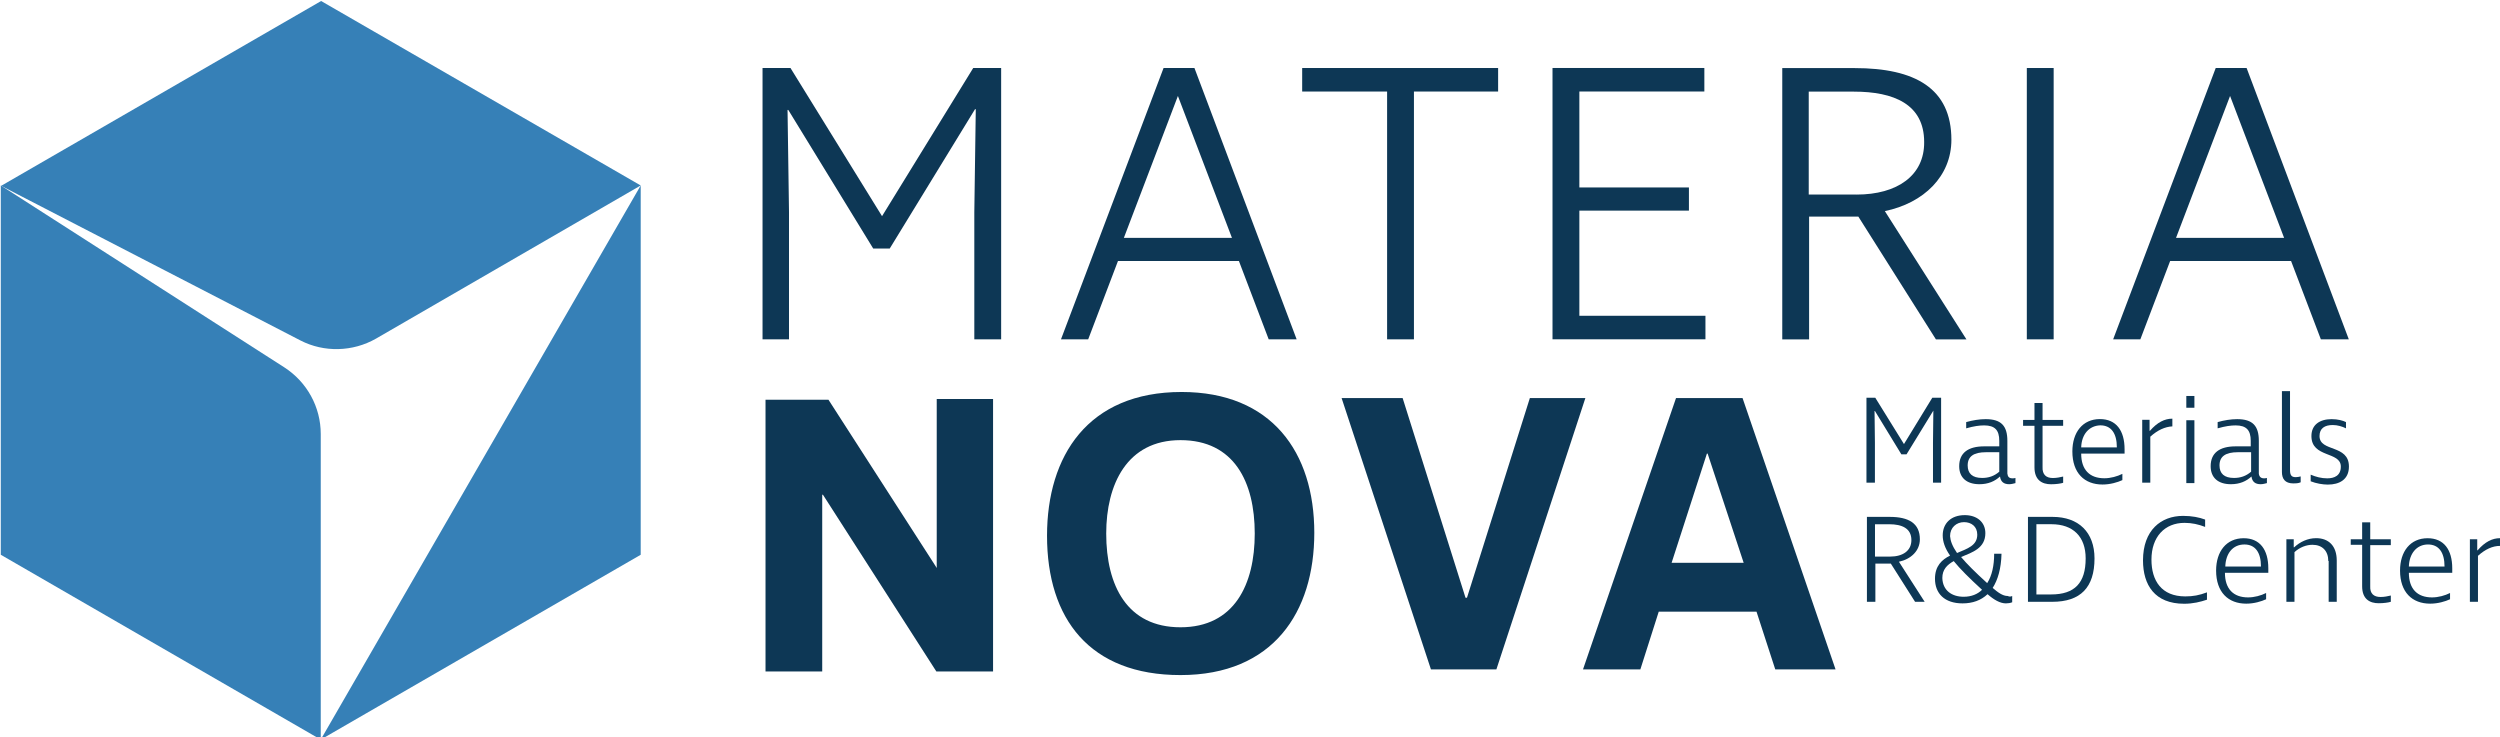 <?xml version="1.0" encoding="UTF-8"?>
<svg version="1.1" viewBox="0 0 155.49 45.869" xmlns="http://www.w3.org/2000/svg">
 <g transform="translate(-61,-121)">
  <g fill="#0d3755">
   <g stroke-width=".229">
    <path class="st1" d="m134.49 145.38c-5.831 0-8.369 3.979-8.369 8.941 0 5.168 2.652 8.666 8.3 8.666 5.762 0 8.323-3.91 8.323-8.849 0-5.008-2.652-8.758-8.255-8.758zm-0.069 14.634c-3.316 0-4.619-2.584-4.619-5.831 0-3.041 1.28-5.808 4.619-5.808s4.619 2.607 4.619 5.808c0 3.155-1.258 5.831-4.619 5.831z"/>
    <path class="st1" d="m156.15 145.76-3.91 12.416h-0.091l-3.91-12.416h-3.796l5.556 16.875h4.07l5.534-16.875z"/>
    <path class="st1" d="m169.38 145.76h-4.139l-5.785 16.875h3.567l1.143-3.59h6.082l1.166 3.59h3.75zm-4.413 10.244 2.195-6.791h0.046l2.241 6.791z"/>
   </g>
   <polygon class="st1" transform="matrix(.229 0 0 .229 28.279 79.087)" points="366.2 317.4 366.4 317.4 397.2 365.4 412.6 365.4 412.6 291.4 397.3 291.4 397.3 337.3 397 336.8 367.9 291.6 350.8 291.6 350.8 365.4 366.2 365.4"/>
   <g stroke-width=".229">
    <path class="st2" d="m121.53 125.23-5.671 9.215-5.694-9.215h-1.738v16.875h1.646v-7.912l-0.091-6.357h0.046l5.282 8.62h1.029l5.305-8.666h0.046l-0.091 6.425v7.889h1.669v-16.875z"/>
    <path class="st2" d="m135.29 125.23h-1.921l-6.38 16.875h1.692l1.852-4.87h7.523l1.852 4.87h1.738zm-4.39 10.564 3.361-8.826 3.361 8.826z"/>
    <path class="st2" d="m141.99 125.23v1.463h5.282v15.412h1.669v-15.412h5.236v-1.463z"/>
    <path class="st2" d="m159.23 140.64v-6.54h6.814v-1.441h-6.814v-5.968h7.774v-1.463h-9.444v16.875h9.512v-1.463z"/>
    <path class="st2" d="m187.06 125.23v16.875h1.669v-16.875z"/>
    <path class="st2" d="m200.73 125.23h-1.921l-6.38 16.875h1.692l1.852-4.87h7.523l1.852 4.87h1.738zm-4.39 10.564 3.361-8.826 3.361 8.826z"/>
    <path class="st2" d="m178.23 134.13c2.424-0.503 4.139-2.172 4.139-4.436 0-3.201-2.264-4.459-6.014-4.459h-4.505v16.875h1.669v-7.637h3.064l4.825 7.637h1.898zm-1.761-1.029h-2.973v-6.402h2.812c2.47 0 4.367 0.777 4.367 3.133 0.023 2.081-1.669 3.27-4.207 3.27z"/>
    <path class="st1" d="m181.75 151.02h-0.526v-2.47l0.023-2.012-1.669 2.721h-0.32l-1.646-2.698h-0.023l0.023 1.989v2.47h-0.526v-5.282h0.549l1.784 2.881 1.761-2.881h0.549v5.282z"/>
    <path class="st1" d="m186.17 150.75c0.046 0 0.114 0 0.183-0.023v0.32c-0.114 0.023-0.229 0.069-0.389 0.069-0.32 0-0.526-0.137-0.572-0.48-0.32 0.297-0.732 0.48-1.28 0.48-0.8 0-1.258-0.412-1.258-1.12 0-0.823 0.549-1.235 1.555-1.235h0.938v-0.343c0-0.663-0.274-0.96-0.938-0.96-0.297 0-0.64 0.046-1.12 0.183v-0.389c0.412-0.114 0.823-0.183 1.212-0.183 0.96 0 1.349 0.412 1.349 1.349v2.035c0.023 0.206 0.114 0.297 0.32 0.297zm-1.898-0.023c0.412 0 0.755-0.114 1.075-0.389v-1.212h-0.823c-0.755 0-1.143 0.252-1.143 0.823 0 0.503 0.297 0.777 0.892 0.777z"/>
    <path class="st1" d="m188.68 150.73c0.229 0 0.457-0.046 0.64-0.091v0.389c-0.137 0.046-0.434 0.091-0.755 0.091-0.549 0-1.029-0.252-1.029-1.052v-2.584h-0.709v-0.366h0.709v-1.052h0.503v1.052h1.28v0.366h-1.28v2.561c-0.023 0.48 0.229 0.686 0.64 0.686z"/>
    <path class="st1" d="m193.14 148.94v0.274h-2.698c0 1.006 0.526 1.532 1.441 1.532 0.389 0 0.8-0.114 1.12-0.274v0.389c-0.297 0.137-0.755 0.274-1.235 0.274-1.12 0-1.875-0.709-1.875-2.058 0-1.189 0.64-2.012 1.715-2.012 1.006 0 1.532 0.709 1.532 1.875zm-2.698-0.114h2.218c0-0.892-0.366-1.372-1.029-1.372-0.709 0.023-1.166 0.572-1.189 1.372z"/>
    <path class="st1" d="m194.74 148.16v2.858h-0.503v-3.91h0.457v0.686h0.023c0.457-0.526 0.915-0.755 1.395-0.755v0.48c-0.457 0.023-0.915 0.229-1.372 0.64z"/>
    <path class="st1" d="m196.98 146.36v-0.732h0.503v0.732zm0 0.777h0.503v3.91h-0.503z"/>
    <path class="st1" d="m201.81 150.75c0.046 0 0.114 0 0.183-0.023v0.32c-0.114 0.023-0.229 0.069-0.389 0.069-0.32 0-0.526-0.137-0.572-0.48-0.32 0.297-0.732 0.48-1.28 0.48-0.8 0-1.258-0.412-1.258-1.12 0-0.823 0.549-1.235 1.555-1.235h0.938v-0.343c0-0.663-0.274-0.96-0.938-0.96-0.297 0-0.64 0.046-1.12 0.183v-0.389c0.412-0.114 0.823-0.183 1.212-0.183 0.96 0 1.349 0.412 1.349 1.349v2.035c0.023 0.206 0.137 0.297 0.32 0.297zm-1.875-0.023c0.412 0 0.755-0.114 1.075-0.389v-1.212h-0.823c-0.755 0-1.143 0.252-1.143 0.823 0 0.503 0.297 0.777 0.892 0.777z"/>
    <path class="st1" d="m203.43 145.35v4.893c0 0.366 0.137 0.434 0.366 0.434 0.091 0 0.206-0.023 0.297-0.046v0.366c-0.16 0.069-0.32 0.069-0.457 0.069-0.526 0-0.709-0.297-0.709-0.709v-5.03h0.503z"/>
    <path class="st1" d="m205.79 151.14c-0.32 0-0.732-0.069-1.075-0.206v-0.412c0.32 0.137 0.663 0.229 1.029 0.229 0.434 0 0.846-0.16 0.846-0.732 0-0.96-1.829-0.526-1.829-1.898 0-0.709 0.526-1.052 1.258-1.052 0.389 0 0.709 0.091 0.892 0.183v0.389c-0.229-0.114-0.526-0.206-0.823-0.206-0.503 0-0.823 0.206-0.823 0.686 0 1.006 1.829 0.503 1.829 1.898 0 0.823-0.617 1.12-1.303 1.12z"/>
    <path class="st1" d="m180.11 158.43-1.509-2.378h-0.96v2.378h-0.526v-5.282h1.418c1.166 0 1.875 0.389 1.875 1.395 0 0.709-0.549 1.235-1.303 1.395l1.601 2.492zm-0.229-3.841c0-0.732-0.595-0.983-1.372-0.983h-0.892v2.012h0.938c0.8 0 1.326-0.366 1.326-1.029z"/>
    <path class="st1" d="m186.15 158.07v0.389c-0.114 0.046-0.252 0.069-0.389 0.069-0.366 0-0.755-0.229-1.143-0.572-0.412 0.389-0.938 0.572-1.555 0.572-1.12 0-1.715-0.617-1.715-1.532 0-0.8 0.434-1.189 0.938-1.441-0.32-0.457-0.457-0.869-0.457-1.258 0-0.732 0.503-1.258 1.372-1.258 0.755 0 1.28 0.434 1.28 1.12 0 0.938-0.8 1.189-1.509 1.486 0.343 0.412 0.869 0.938 1.623 1.623 0.297-0.457 0.434-1.098 0.434-1.829h0.457c-0.023 0.938-0.229 1.623-0.549 2.127 0.32 0.274 0.617 0.503 0.938 0.503 0.091 0.046 0.183 0.046 0.274 0zm-3.018 0.046c0.48 0 0.869-0.16 1.143-0.434-0.8-0.732-1.372-1.303-1.761-1.784-0.412 0.229-0.709 0.526-0.709 1.052 0.023 0.777 0.595 1.166 1.326 1.166zm-0.412-2.721c0.64-0.274 1.258-0.457 1.258-1.143 0-0.503-0.366-0.777-0.823-0.777-0.48 0-0.869 0.343-0.869 0.869 0.023 0.297 0.137 0.617 0.434 1.052z"/>
    <path class="st1" d="m188.64 158.43h-1.509v-5.282h1.532c1.623 0 2.607 0.96 2.607 2.584 0 1.806-0.869 2.698-2.63 2.698zm-0.046-4.825h-0.938v4.367h0.915c1.463 0 2.149-0.709 2.149-2.241 0-1.349-0.777-2.127-2.127-2.127z"/>
    <path class="st1" d="m196.87 153.52c-1.235 0-2.058 0.869-2.058 2.287 0 1.303 0.617 2.287 2.104 2.287 0.48 0 0.869-0.069 1.349-0.252v0.457c-0.412 0.137-0.869 0.252-1.418 0.252-1.829 0-2.561-1.166-2.561-2.698 0-1.875 1.12-2.767 2.492-2.767 0.549 0 1.006 0.091 1.372 0.229v0.457c-0.412-0.16-0.823-0.252-1.28-0.252z"/>
    <path class="st1" d="m202.08 156.35v0.274h-2.698c0 1.006 0.526 1.532 1.441 1.532 0.389 0 0.8-0.114 1.12-0.274v0.389c-0.297 0.137-0.755 0.274-1.235 0.274-1.12 0-1.875-0.709-1.875-2.058 0-1.189 0.64-2.012 1.715-2.012 1.006 0 1.532 0.709 1.532 1.875zm-2.675-0.114h2.218c0-0.892-0.366-1.372-1.029-1.372-0.732 0-1.166 0.572-1.189 1.372z"/>
    <path class="st1" d="m205.81 155.89c0-0.617-0.366-1.006-0.983-1.006-0.389 0-0.8 0.16-1.12 0.457v3.087h-0.503v-3.887h0.457v0.503h0.023c0.366-0.343 0.846-0.572 1.372-0.572 0.777 0 1.28 0.48 1.28 1.395v2.561h-0.503v-2.538z"/>
    <path class="st1" d="m209.06 158.13c0.229 0 0.457-0.046 0.64-0.091v0.389c-0.137 0.046-0.434 0.091-0.755 0.091-0.549 0-1.029-0.252-1.029-1.052v-2.584h-0.709v-0.343h0.709v-1.052h0.503v1.052h1.28v0.366h-1.28v2.561c-0.023 0.457 0.229 0.663 0.64 0.663z"/>
    <path class="st1" d="m213.52 156.35v0.274h-2.698c0 1.006 0.526 1.532 1.441 1.532 0.389 0 0.8-0.114 1.12-0.274v0.389c-0.297 0.137-0.755 0.274-1.235 0.274-1.12 0-1.875-0.709-1.875-2.058 0-1.189 0.64-2.012 1.715-2.012 1.006 0 1.532 0.709 1.532 1.875zm-2.698-0.114h2.218c0-0.892-0.366-1.372-1.029-1.372-0.709 0-1.166 0.572-1.189 1.372z"/>
    <path class="st1" d="m215.12 155.57v2.858h-0.503v-3.887h0.457v0.686h0.023c0.457-0.526 0.915-0.755 1.395-0.755v0.48c-0.457 0-0.915 0.206-1.372 0.617z"/>
   </g>
  </g>
  <g transform="matrix(.229 0 0 .229 28.279 79.087)" fill="#3680b7">
   <path class="st2" d="m230 300.9v83l-86.9-50.2v-100.3l77 49.4c6.2 4 9.9 10.8 9.9 18.1z"/>
   <path class="st2" d="m316.9 233.4-71.9 41.6c-6.3 3.6-14.1 3.8-20.5 0.5l-81.3-42 86.9-50.2z"/>
   <polygon class="st2" points="316.9 333.7 230 383.9 316.9 233.4"/>
  </g>
 </g>
</svg>
